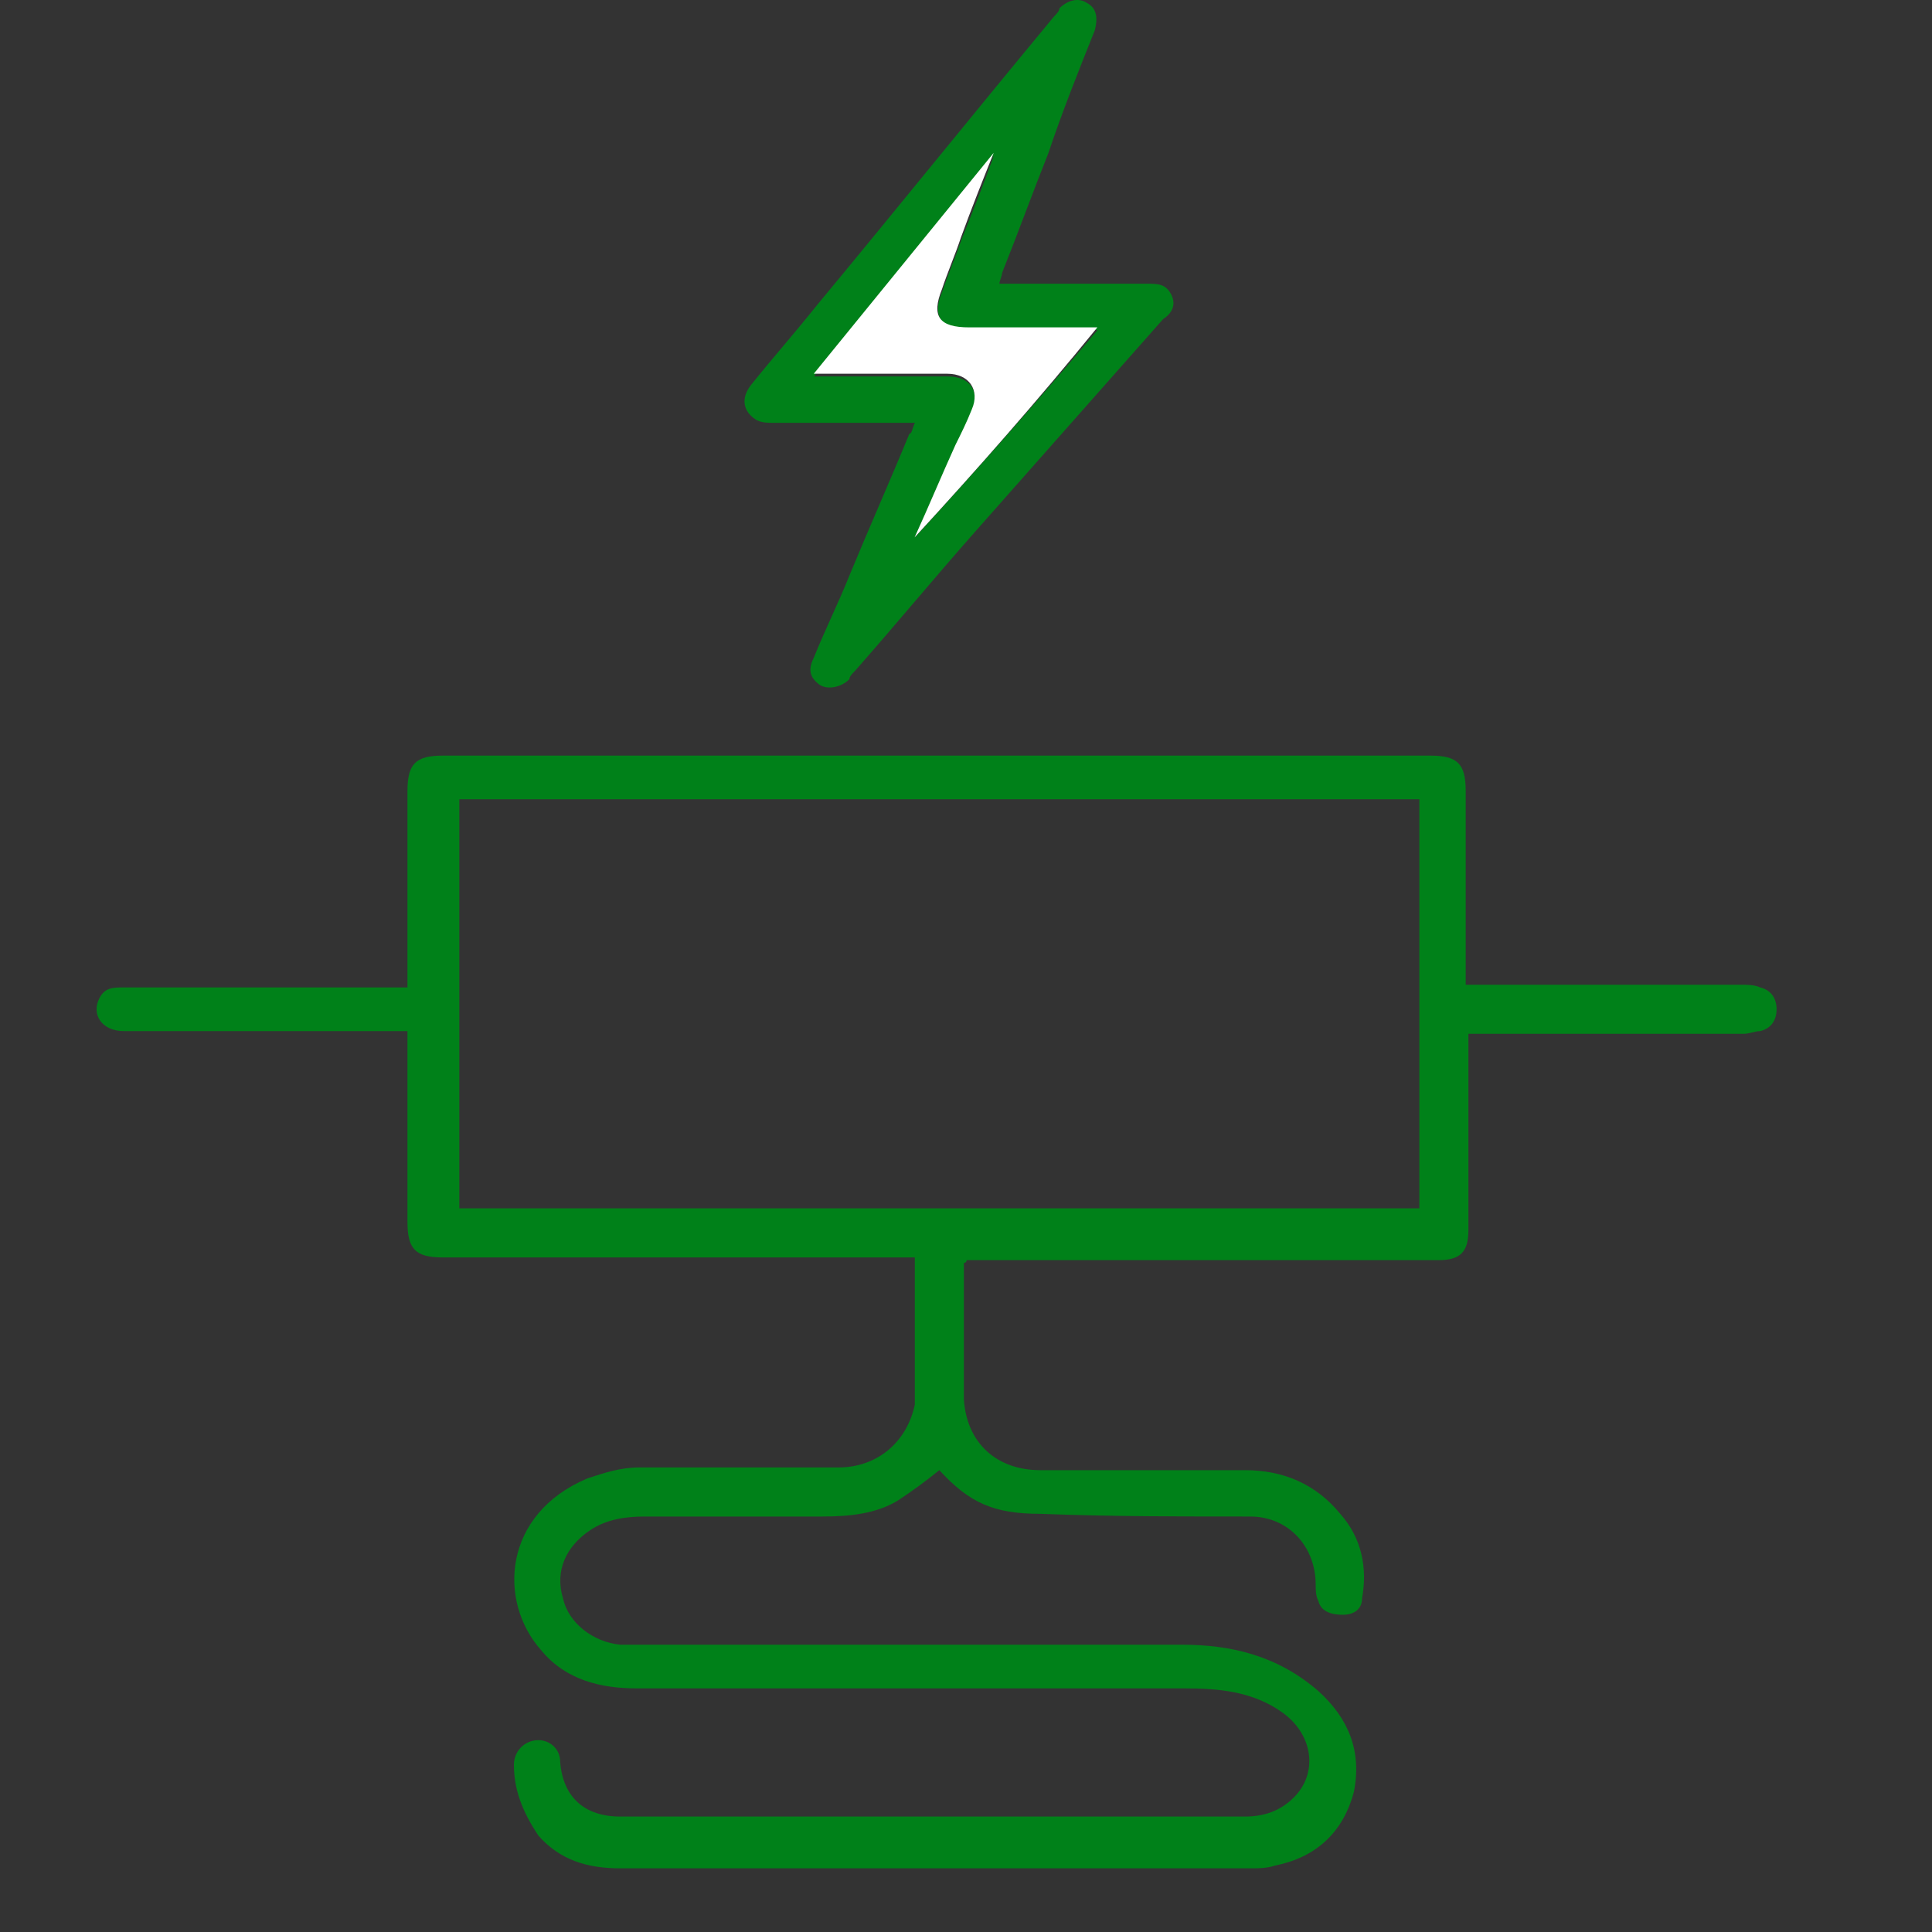 <svg xmlns="http://www.w3.org/2000/svg" width="20" height="20" viewBox="0 0 20 20" fill="none"><rect x="0" y="0" width="20" height="20" fill="#333333" stroke="none"/><path d="M9.47 13.017C9.413 13.017 9.357 13.017 9.3 13.017C7.719 13.017 6.166 13.017 4.585 13.017C4.303 13.017 4.218 12.932 4.218 12.65C4.218 12.029 4.218 11.38 4.218 10.758C4.218 10.73 4.218 10.702 4.218 10.674C4.162 10.674 4.134 10.674 4.077 10.674C3.146 10.674 2.214 10.674 1.282 10.674C1.056 10.674 0.943 10.504 1.028 10.335C1.085 10.222 1.169 10.222 1.282 10.222C2.214 10.222 3.117 10.222 4.049 10.222C4.106 10.222 4.134 10.222 4.218 10.222C4.218 10.166 4.218 10.137 4.218 10.081C4.218 9.46 4.218 8.81 4.218 8.189C4.218 7.907 4.303 7.822 4.585 7.822C8.002 7.822 11.418 7.822 14.806 7.822C15.088 7.822 15.173 7.907 15.173 8.189C15.173 8.81 15.173 9.432 15.173 10.053C15.173 10.109 15.173 10.137 15.173 10.194C15.229 10.194 15.286 10.194 15.314 10.194C16.217 10.194 17.121 10.194 18.024 10.194C18.081 10.194 18.165 10.194 18.222 10.222C18.335 10.25 18.391 10.335 18.391 10.448C18.391 10.561 18.335 10.646 18.222 10.674C18.165 10.674 18.109 10.702 18.052 10.702C17.149 10.702 16.274 10.702 15.37 10.702C15.314 10.702 15.286 10.702 15.201 10.702C15.201 10.758 15.201 10.815 15.201 10.843C15.201 11.464 15.201 12.114 15.201 12.735C15.201 12.961 15.116 13.045 14.89 13.045C13.309 13.045 11.728 13.045 10.147 13.045C10.091 13.045 10.034 13.045 10.006 13.045C10.006 13.074 9.978 13.074 9.978 13.074C9.978 13.553 9.978 14.034 9.978 14.485C10.006 14.937 10.317 15.219 10.768 15.219C11.474 15.219 12.18 15.219 12.886 15.219C13.281 15.219 13.62 15.36 13.874 15.671C14.1 15.925 14.156 16.236 14.1 16.546C14.1 16.659 14.015 16.716 13.902 16.716C13.789 16.716 13.676 16.687 13.648 16.574C13.62 16.518 13.62 16.462 13.62 16.405C13.62 16.01 13.338 15.699 12.942 15.699C12.208 15.699 11.502 15.699 10.768 15.671C10.289 15.671 10.034 15.558 9.724 15.219C9.583 15.332 9.47 15.417 9.3 15.53C9.074 15.671 8.792 15.699 8.51 15.699C7.889 15.699 7.296 15.699 6.675 15.699C6.477 15.699 6.279 15.727 6.11 15.84C5.856 16.01 5.743 16.264 5.828 16.546C5.884 16.8 6.138 16.998 6.421 17.026C6.675 17.026 6.901 17.026 7.155 17.026C8.849 17.026 10.543 17.026 12.236 17.026C12.745 17.026 13.225 17.139 13.648 17.506C13.959 17.788 14.1 18.127 14.015 18.551C13.902 18.974 13.62 19.228 13.197 19.313C13.112 19.341 13.027 19.341 12.942 19.341C10.768 19.341 8.595 19.341 6.421 19.341C6.082 19.341 5.799 19.257 5.574 19.003C5.404 18.748 5.32 18.523 5.32 18.268C5.32 18.127 5.432 18.014 5.574 18.014C5.687 18.014 5.799 18.099 5.799 18.24C5.828 18.607 6.054 18.805 6.421 18.805C7.155 18.805 7.889 18.805 8.623 18.805C10.034 18.805 11.474 18.805 12.886 18.805C13.084 18.805 13.253 18.748 13.394 18.607C13.648 18.353 13.592 17.958 13.281 17.732C12.971 17.506 12.604 17.478 12.265 17.478C11.079 17.478 9.865 17.478 8.679 17.478C7.973 17.478 7.268 17.478 6.59 17.478C6.223 17.478 5.856 17.393 5.602 17.083C5.15 16.574 5.207 15.671 6.082 15.304C6.251 15.248 6.421 15.191 6.618 15.191C7.296 15.191 8.002 15.191 8.679 15.191C9.074 15.191 9.385 14.937 9.47 14.542C9.47 14.513 9.47 14.485 9.47 14.457C9.47 14.005 9.47 13.525 9.47 13.017ZM4.755 12.509C8.058 12.509 11.361 12.509 14.693 12.509C14.693 11.097 14.693 9.686 14.693 8.274C11.39 8.274 8.086 8.274 4.755 8.274C4.755 9.714 4.755 11.126 4.755 12.509Z" fill="#008119"></path><path d="M9.471 4.377C8.962 4.377 8.483 4.377 8.003 4.377C7.946 4.377 7.89 4.377 7.833 4.349C7.692 4.264 7.664 4.123 7.777 3.982C8.003 3.7 8.228 3.446 8.454 3.163C9.273 2.175 10.092 1.159 10.911 0.171C10.939 0.142 10.967 0.114 10.967 0.086C11.052 0.001 11.165 -0.027 11.249 0.029C11.362 0.086 11.362 0.199 11.334 0.312C11.165 0.735 10.995 1.159 10.854 1.582C10.685 2.006 10.543 2.401 10.374 2.824C10.374 2.853 10.346 2.909 10.346 2.937C10.543 2.937 10.685 2.937 10.854 2.937C11.193 2.937 11.532 2.937 11.87 2.937C11.983 2.937 12.068 2.937 12.125 3.05C12.181 3.163 12.125 3.248 12.04 3.304C11.39 4.038 10.741 4.772 10.092 5.507C9.668 5.987 9.273 6.466 8.85 6.946C8.821 6.975 8.793 7.003 8.793 7.031C8.708 7.116 8.567 7.144 8.483 7.088C8.37 7.003 8.37 6.918 8.426 6.805C8.539 6.523 8.68 6.241 8.793 5.958C8.991 5.478 9.217 4.97 9.414 4.49C9.442 4.49 9.442 4.434 9.471 4.377ZM9.471 5.563C10.12 4.857 10.741 4.151 11.362 3.417C10.911 3.417 10.487 3.417 10.035 3.417C9.753 3.417 9.64 3.276 9.753 3.022C9.809 2.853 9.894 2.655 9.951 2.486C10.064 2.203 10.177 1.921 10.289 1.61C9.668 2.373 9.047 3.135 8.426 3.897C8.567 3.897 8.708 3.897 8.821 3.897C9.16 3.897 9.471 3.897 9.809 3.897C10.035 3.897 10.148 4.038 10.064 4.264C10.007 4.377 9.951 4.49 9.894 4.631C9.753 4.914 9.612 5.252 9.471 5.563Z" fill="#008119"></path><path d="M9.468 5.563C9.61 5.252 9.751 4.913 9.892 4.603C9.948 4.49 10.005 4.377 10.061 4.236C10.146 4.038 10.033 3.869 9.807 3.869C9.468 3.869 9.158 3.869 8.819 3.869C8.706 3.869 8.565 3.869 8.424 3.869C9.045 3.107 9.666 2.344 10.287 1.582C10.174 1.864 10.061 2.147 9.948 2.457C9.892 2.627 9.807 2.824 9.751 2.994C9.638 3.276 9.723 3.389 10.033 3.389C10.457 3.389 10.88 3.389 11.36 3.389C10.739 4.151 10.118 4.857 9.468 5.563Z" fill="white"></path></svg>